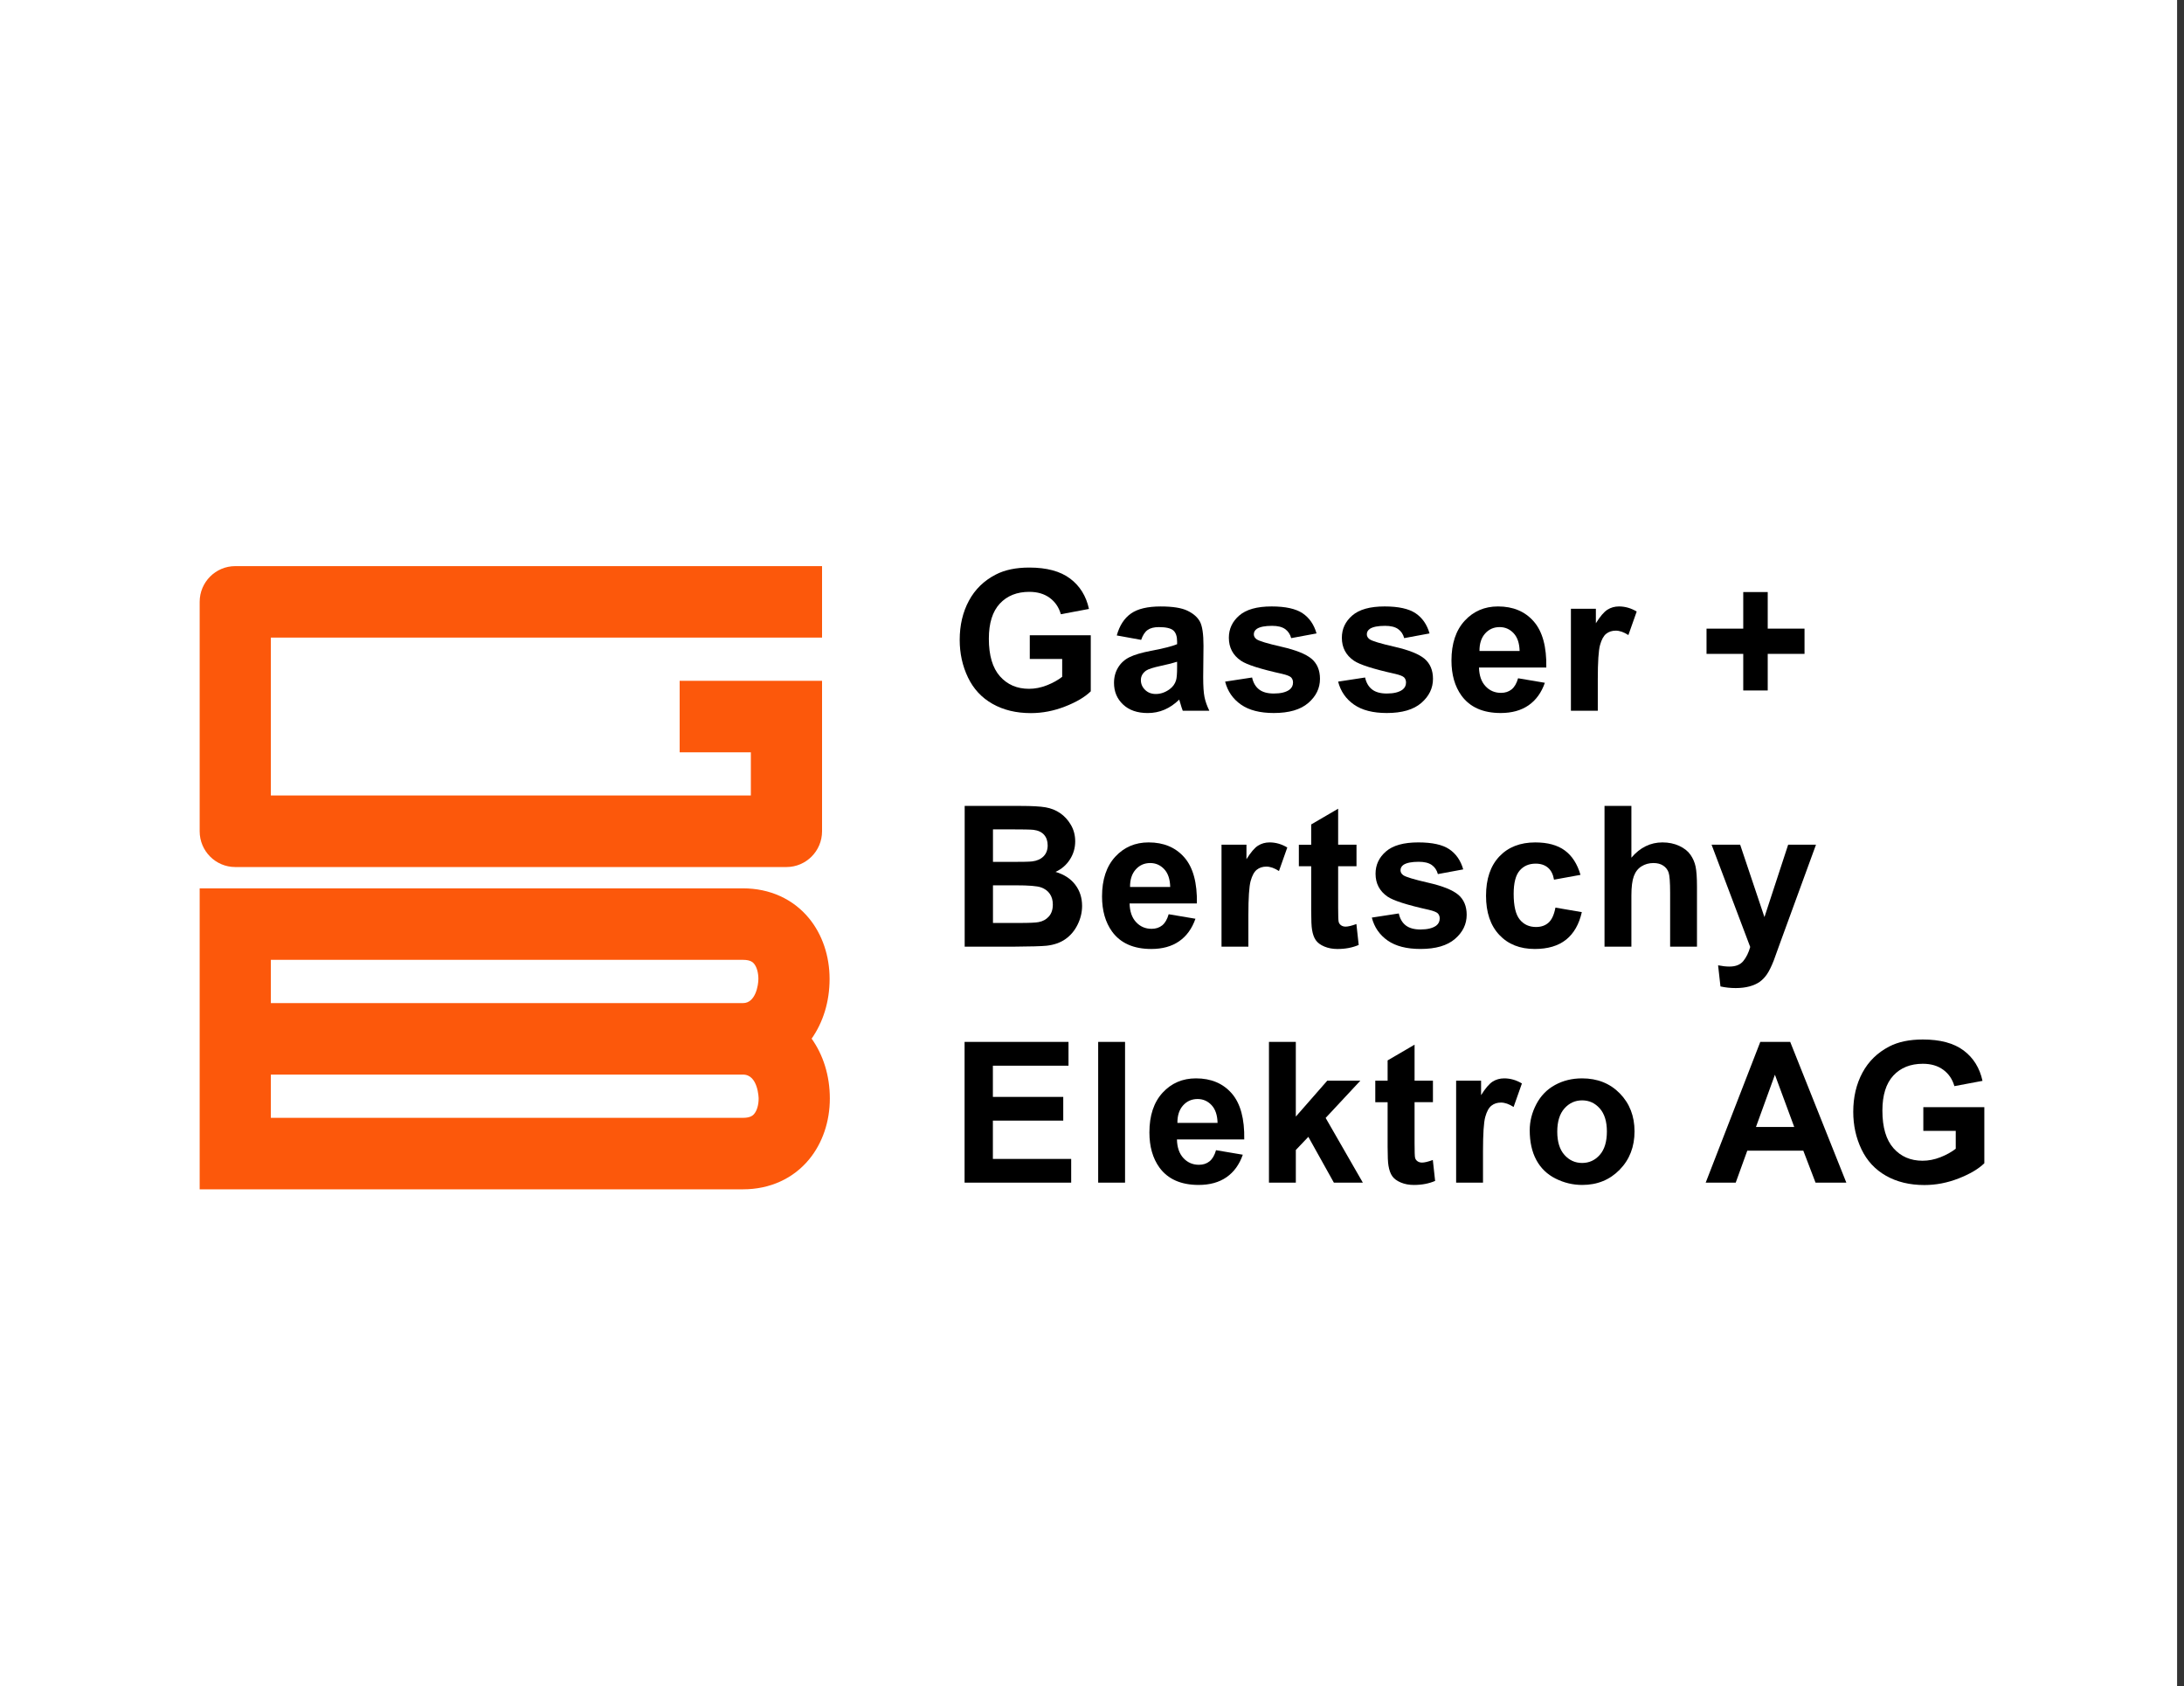 <svg width="158" height="122" viewBox="0 0 158 122" fill="none" xmlns="http://www.w3.org/2000/svg">
<rect x="0" y="0" width="158" height="122" fill="#333333" stroke="none"/>
<rect width="157.5" height="122" fill="white"/>
<path d="M58.717 75.142C59.538 73.974 60.016 72.484 60.016 70.822C60.016 69.165 59.49 67.609 58.533 66.441C57.385 65.04 55.688 64.269 53.754 64.269H14.445V86.043H53.754C55.691 86.043 57.391 85.271 58.543 83.867C59.505 82.694 60.034 81.134 60.034 79.473C60.034 77.805 59.549 76.311 58.717 75.142ZM19.595 69.441H53.754C54.32 69.441 54.485 69.642 54.555 69.726C54.749 69.964 54.865 70.374 54.865 70.822C54.865 71.275 54.66 72.57 53.755 72.57H19.595V69.441ZM54.567 80.578C54.495 80.666 54.328 80.871 53.755 80.871H19.595V77.743H53.754C54.852 77.743 54.883 79.456 54.883 79.473C54.884 79.924 54.766 80.336 54.567 80.578Z" fill="#FC580B"/>
<path d="M17.02 62.727H56.895C58.317 62.727 59.471 61.568 59.471 60.139V49.254H49.169V54.427H54.32V57.552H19.595V46.129H59.471V40.957H17.02C15.598 40.957 14.445 42.114 14.445 43.543V60.139C14.445 61.568 15.598 62.727 17.02 62.727Z" fill="#FC580B"/>
<path d="M74.499 47.673V45.958H78.911V50.015C78.483 50.432 77.861 50.798 77.047 51.115C76.234 51.433 75.409 51.591 74.575 51.591C73.515 51.591 72.59 51.368 71.802 50.921C71.013 50.475 70.421 49.836 70.024 49.004C69.627 48.173 69.429 47.269 69.429 46.292C69.429 45.232 69.65 44.289 70.093 43.465C70.535 42.64 71.183 42.008 72.037 41.568C72.687 41.23 73.496 41.061 74.464 41.061C75.723 41.061 76.706 41.326 77.414 41.856C78.122 42.387 78.577 43.119 78.78 44.054L76.746 44.437C76.603 43.937 76.335 43.541 75.94 43.252C75.546 42.963 75.054 42.818 74.464 42.818C73.569 42.818 72.858 43.102 72.329 43.672C71.801 44.242 71.538 45.087 71.538 46.208C71.538 47.416 71.805 48.323 72.34 48.927C72.874 49.531 73.576 49.833 74.443 49.833C74.871 49.833 75.301 49.749 75.732 49.58C76.163 49.411 76.534 49.206 76.843 48.965V47.672H74.499V47.673Z" fill="black"/>
<path d="M82.556 46.292L80.792 45.972C80.99 45.259 81.332 44.731 81.816 44.389C82.3 44.046 83.019 43.875 83.973 43.875C84.841 43.875 85.486 43.978 85.91 44.185C86.334 44.39 86.633 44.652 86.806 44.969C86.979 45.286 87.066 45.869 87.066 46.716L87.044 48.995C87.044 49.643 87.076 50.121 87.139 50.429C87.201 50.737 87.317 51.067 87.488 51.419H85.565C85.514 51.289 85.452 51.097 85.379 50.842C85.346 50.726 85.323 50.651 85.31 50.614C84.977 50.938 84.622 51.181 84.244 51.343C83.866 51.505 83.462 51.586 83.034 51.586C82.278 51.586 81.682 51.38 81.246 50.967C80.81 50.556 80.592 50.035 80.592 49.405C80.592 48.987 80.691 48.616 80.89 48.29C81.087 47.963 81.366 47.713 81.723 47.539C82.081 47.365 82.596 47.214 83.269 47.084C84.178 46.913 84.807 46.753 85.157 46.605V46.41C85.157 46.035 85.065 45.769 84.881 45.608C84.697 45.449 84.349 45.369 83.836 45.369C83.491 45.369 83.22 45.437 83.028 45.574C82.832 45.709 82.675 45.949 82.556 46.292ZM85.156 47.875C84.907 47.959 84.514 48.058 83.974 48.174C83.435 48.29 83.082 48.403 82.916 48.514C82.662 48.695 82.536 48.924 82.536 49.202C82.536 49.475 82.637 49.711 82.84 49.91C83.043 50.109 83.301 50.208 83.615 50.208C83.966 50.208 84.299 50.093 84.618 49.861C84.853 49.685 85.007 49.47 85.081 49.215C85.132 49.049 85.157 48.731 85.157 48.264L85.156 47.875Z" fill="black"/>
<path d="M88.631 49.313L90.581 49.015C90.665 49.395 90.833 49.682 91.087 49.879C91.341 50.076 91.695 50.174 92.152 50.174C92.655 50.174 93.032 50.082 93.286 49.897C93.457 49.767 93.543 49.593 93.543 49.376C93.543 49.228 93.496 49.104 93.404 49.007C93.307 48.915 93.09 48.829 92.754 48.751C91.186 48.404 90.192 48.087 89.773 47.799C89.192 47.401 88.901 46.848 88.901 46.139C88.901 45.5 89.152 44.963 89.655 44.528C90.158 44.092 90.937 43.874 91.993 43.874C92.998 43.874 93.745 44.039 94.234 44.367C94.723 44.696 95.06 45.182 95.244 45.826L93.411 46.166C93.333 45.879 93.183 45.659 92.965 45.506C92.746 45.353 92.434 45.277 92.028 45.277C91.516 45.277 91.149 45.349 90.928 45.493C90.781 45.594 90.707 45.726 90.707 45.889C90.707 46.027 90.771 46.145 90.901 46.243C91.075 46.373 91.681 46.556 92.716 46.792C93.751 47.028 94.474 47.317 94.884 47.66C95.29 48.008 95.493 48.492 95.493 49.112C95.493 49.788 95.212 50.369 94.649 50.855C94.086 51.342 93.254 51.584 92.152 51.584C91.151 51.584 90.36 51.381 89.776 50.973C89.193 50.566 88.811 50.013 88.631 49.313Z" fill="black"/>
<path d="M96.806 49.313L98.757 49.015C98.84 49.395 99.008 49.682 99.262 49.879C99.516 50.076 99.87 50.174 100.327 50.174C100.83 50.174 101.207 50.082 101.461 49.897C101.632 49.767 101.718 49.593 101.718 49.376C101.718 49.228 101.672 49.104 101.579 49.007C101.482 48.915 101.265 48.829 100.929 48.751C99.361 48.404 98.367 48.087 97.948 47.799C97.368 47.401 97.076 46.848 97.076 46.139C97.076 45.5 97.327 44.963 97.83 44.528C98.333 44.092 99.112 43.874 100.168 43.874C101.173 43.874 101.92 44.039 102.409 44.367C102.898 44.696 103.235 45.182 103.419 45.826L101.586 46.166C101.508 45.879 101.358 45.659 101.14 45.506C100.921 45.353 100.609 45.277 100.203 45.277C99.691 45.277 99.325 45.349 99.103 45.493C98.956 45.594 98.882 45.726 98.882 45.889C98.882 46.027 98.946 46.145 99.076 46.243C99.25 46.373 99.856 46.556 100.891 46.792C101.926 47.028 102.649 47.317 103.059 47.66C103.465 48.008 103.668 48.492 103.668 49.112C103.668 49.788 103.386 50.369 102.824 50.855C102.261 51.342 101.429 51.584 100.327 51.584C99.327 51.584 98.535 51.381 97.951 50.973C97.368 50.566 96.986 50.013 96.806 49.313Z" fill="black"/>
<path d="M109.825 49.07L111.762 49.397C111.513 50.11 111.12 50.653 110.583 51.026C110.045 51.398 109.373 51.584 108.566 51.584C107.289 51.584 106.344 51.165 105.731 50.327C105.246 49.656 105.005 48.808 105.005 47.785C105.005 46.562 105.323 45.605 105.959 44.912C106.595 44.221 107.4 43.874 108.373 43.874C109.466 43.874 110.328 44.236 110.96 44.962C111.592 45.686 111.894 46.797 111.867 48.292H106.997C107.011 48.871 107.167 49.322 107.467 49.643C107.766 49.965 108.14 50.126 108.587 50.126C108.892 50.126 109.148 50.043 109.356 49.876C109.562 49.71 109.719 49.441 109.825 49.07ZM109.936 47.097C109.922 46.533 109.777 46.103 109.5 45.809C109.224 45.515 108.886 45.368 108.491 45.368C108.066 45.368 107.716 45.523 107.439 45.833C107.163 46.143 107.027 46.565 107.032 47.097H109.936Z" fill="black"/>
<path d="M115.59 51.418H113.647V44.041H115.452V45.09C115.762 44.595 116.039 44.268 116.286 44.111C116.533 43.953 116.813 43.874 117.126 43.874C117.569 43.874 117.996 43.997 118.406 44.242L117.804 45.944C117.477 45.732 117.173 45.625 116.892 45.625C116.62 45.625 116.389 45.701 116.2 45.851C116.011 46.001 115.862 46.274 115.754 46.667C115.645 47.061 115.591 47.886 115.591 49.14V51.418H115.59Z" fill="black"/>
<path d="M126.114 49.953V47.306H123.458V45.48H126.114V42.833H127.885V45.479H130.547V47.305H127.885V49.953L126.114 49.953Z" fill="black"/>
<path d="M69.789 58.306H73.842C74.644 58.306 75.243 58.339 75.637 58.406C76.031 58.474 76.383 58.613 76.695 58.827C77.006 59.04 77.266 59.323 77.473 59.678C77.681 60.032 77.785 60.429 77.785 60.869C77.785 61.346 77.657 61.783 77.401 62.182C77.145 62.58 76.798 62.879 76.36 63.078C76.978 63.259 77.453 63.567 77.785 64.002C78.117 64.437 78.283 64.949 78.283 65.537C78.283 66 78.176 66.451 77.961 66.888C77.747 67.326 77.454 67.675 77.083 67.937C76.712 68.199 76.254 68.36 75.71 68.42C75.369 68.456 74.546 68.48 73.241 68.489H69.789L69.789 58.306ZM71.836 60.001V62.355H73.178C73.976 62.355 74.471 62.344 74.665 62.321C75.015 62.279 75.291 62.157 75.492 61.956C75.692 61.755 75.793 61.489 75.793 61.161C75.793 60.846 75.706 60.59 75.533 60.393C75.36 60.197 75.103 60.077 74.762 60.035C74.559 60.013 73.976 60.001 73.012 60.001L71.836 60.001ZM71.836 64.05V66.773H73.731C74.469 66.773 74.937 66.752 75.135 66.711C75.44 66.656 75.688 66.52 75.879 66.304C76.07 66.09 76.166 65.801 76.166 65.44C76.166 65.135 76.093 64.875 75.945 64.662C75.797 64.449 75.584 64.294 75.305 64.197C75.026 64.099 74.421 64.05 73.489 64.05L71.836 64.05Z" fill="black"/>
<path d="M84.547 66.141L86.484 66.468C86.235 67.18 85.842 67.724 85.304 68.097C84.768 68.469 84.095 68.655 83.289 68.655C82.011 68.655 81.066 68.236 80.453 67.398C79.969 66.727 79.726 65.879 79.726 64.856C79.726 63.633 80.045 62.676 80.681 61.983C81.318 61.292 82.122 60.945 83.095 60.945C84.188 60.945 85.05 61.308 85.682 62.032C86.314 62.757 86.616 63.867 86.588 65.363H81.719C81.733 65.942 81.889 66.392 82.19 66.714C82.489 67.036 82.863 67.197 83.31 67.197C83.614 67.197 83.87 67.114 84.078 66.947C84.285 66.78 84.441 66.512 84.547 66.141ZM84.658 64.168C84.644 63.603 84.499 63.173 84.223 62.88C83.946 62.586 83.609 62.438 83.213 62.438C82.789 62.438 82.438 62.593 82.162 62.904C81.885 63.214 81.749 63.636 81.753 64.168H84.658Z" fill="black"/>
<path d="M90.312 68.489H88.37V61.112H90.174V62.161C90.484 61.666 90.761 61.339 91.008 61.182C91.255 61.024 91.535 60.945 91.849 60.945C92.291 60.945 92.718 61.068 93.128 61.313L92.526 63.015C92.199 62.803 91.895 62.696 91.614 62.696C91.342 62.696 91.111 62.772 90.922 62.922C90.733 63.072 90.585 63.345 90.476 63.738C90.368 64.132 90.313 64.956 90.313 66.21V68.489H90.312Z" fill="black"/>
<path d="M98.135 61.112V62.668H96.807V65.641C96.807 66.243 96.819 66.594 96.845 66.694C96.87 66.793 96.928 66.876 97.017 66.94C97.108 67.005 97.217 67.038 97.346 67.038C97.526 67.038 97.787 66.975 98.128 66.85L98.294 68.364C97.842 68.559 97.33 68.656 96.758 68.656C96.408 68.656 96.092 68.597 95.811 68.479C95.529 68.361 95.323 68.208 95.192 68.021C95.06 67.833 94.969 67.579 94.919 67.26C94.878 67.033 94.857 66.575 94.857 65.884V62.669H93.965V61.113H94.857V59.646L96.807 58.507V61.112H98.135V61.112Z" fill="black"/>
<path d="M99.244 66.384L101.195 66.085C101.277 66.466 101.445 66.753 101.699 66.95C101.953 67.147 102.308 67.245 102.764 67.245C103.267 67.245 103.645 67.152 103.899 66.968C104.07 66.838 104.155 66.664 104.155 66.446C104.155 66.298 104.109 66.175 104.016 66.078C103.919 65.985 103.703 65.9 103.366 65.821C101.798 65.474 100.805 65.157 100.385 64.87C99.804 64.471 99.513 63.918 99.513 63.21C99.513 62.57 99.765 62.033 100.268 61.598C100.77 61.163 101.549 60.945 102.605 60.945C103.611 60.945 104.357 61.109 104.847 61.438C105.335 61.767 105.672 62.253 105.856 62.897L104.023 63.237C103.945 62.95 103.796 62.73 103.578 62.577C103.358 62.424 103.046 62.347 102.64 62.347C102.129 62.347 101.762 62.42 101.54 62.563C101.393 62.665 101.319 62.797 101.319 62.959C101.319 63.098 101.383 63.216 101.513 63.313C101.688 63.443 102.293 63.626 103.328 63.862C104.363 64.098 105.086 64.388 105.497 64.731C105.903 65.078 106.106 65.562 106.106 66.182C106.106 66.859 105.824 67.44 105.262 67.925C104.699 68.412 103.866 68.654 102.764 68.654C101.764 68.654 100.972 68.451 100.389 68.044C99.805 67.636 99.423 67.083 99.244 66.384Z" fill="black"/>
<path d="M114.34 63.293L112.424 63.641C112.359 63.257 112.213 62.967 111.985 62.773C111.757 62.578 111.46 62.481 111.095 62.481C110.611 62.481 110.225 62.648 109.937 62.984C109.648 63.32 109.505 63.882 109.505 64.669C109.505 65.544 109.651 66.162 109.944 66.523C110.236 66.885 110.63 67.065 111.123 67.065C111.492 67.065 111.795 66.96 112.029 66.749C112.264 66.539 112.43 66.176 112.527 65.662L114.436 65.989C114.238 66.869 113.858 67.533 113.296 67.982C112.733 68.431 111.979 68.655 111.034 68.655C109.959 68.655 109.102 68.316 108.464 67.635C107.825 66.954 107.506 66.012 107.506 64.808C107.506 63.59 107.826 62.642 108.467 61.964C109.108 61.285 109.975 60.946 111.068 60.946C111.963 60.946 112.674 61.139 113.202 61.526C113.73 61.912 114.11 62.502 114.34 63.293Z" fill="black"/>
<path d="M118.022 58.306V62.05C118.649 61.313 119.398 60.945 120.27 60.945C120.717 60.945 121.121 61.029 121.48 61.195C121.839 61.361 122.111 61.575 122.293 61.835C122.475 62.094 122.6 62.381 122.667 62.696C122.733 63.011 122.767 63.499 122.767 64.162V68.489H120.824V64.592C120.824 63.819 120.786 63.328 120.713 63.12C120.639 62.911 120.509 62.745 120.322 62.623C120.136 62.5 119.901 62.438 119.619 62.438C119.297 62.438 119.008 62.517 118.756 62.675C118.502 62.832 118.316 63.07 118.199 63.387C118.081 63.704 118.022 64.173 118.022 64.793V68.488H116.078V58.306H118.022Z" fill="black"/>
<path d="M123.823 61.112H125.891L127.648 66.349L129.363 61.112H131.376L128.782 68.211L128.318 69.496C128.148 69.927 127.985 70.255 127.831 70.483C127.676 70.709 127.498 70.894 127.299 71.035C127.098 71.177 126.851 71.286 126.558 71.365C126.265 71.443 125.935 71.483 125.566 71.483C125.192 71.483 124.826 71.444 124.466 71.365L124.294 69.837C124.597 69.897 124.872 69.927 125.116 69.927C125.569 69.927 125.903 69.794 126.119 69.527C126.336 69.261 126.503 68.922 126.618 68.51L123.823 61.112Z" fill="black"/>
<path d="M69.782 85.56V75.377H77.3V77.099H71.829V79.357H76.92V81.072H71.829V83.844H77.494V85.56H69.782Z" fill="black"/>
<path d="M79.447 85.56V75.377H81.391V85.56H79.447Z" fill="black"/>
<path d="M87.973 83.212L89.91 83.539C89.661 84.251 89.268 84.795 88.731 85.167C88.193 85.54 87.522 85.726 86.715 85.726C85.438 85.726 84.492 85.307 83.879 84.469C83.394 83.798 83.153 82.95 83.153 81.927C83.153 80.704 83.471 79.747 84.107 79.054C84.744 78.362 85.548 78.016 86.521 78.016C87.615 78.016 88.476 78.379 89.109 79.103C89.74 79.828 90.042 80.938 90.014 82.434H85.145C85.159 83.013 85.316 83.463 85.615 83.785C85.915 84.107 86.289 84.268 86.736 84.268C87.04 84.268 87.295 84.185 87.503 84.018C87.71 83.851 87.867 83.582 87.973 83.212ZM88.084 81.239C88.071 80.675 87.925 80.245 87.648 79.951C87.372 79.657 87.034 79.51 86.638 79.51C86.215 79.51 85.864 79.665 85.587 79.975C85.311 80.286 85.174 80.707 85.179 81.239H88.084Z" fill="black"/>
<path d="M91.802 85.56V75.377H93.745V80.781L96.02 78.183H98.414L95.903 80.878L98.594 85.56H96.498L94.651 82.246L93.746 83.198V85.559L91.802 85.56Z" fill="black"/>
<path d="M103.665 78.183V79.739H102.336V82.712C102.336 83.314 102.348 83.665 102.374 83.765C102.399 83.864 102.457 83.947 102.547 84.011C102.637 84.076 102.747 84.108 102.876 84.108C103.056 84.108 103.316 84.046 103.657 83.921L103.823 85.435C103.371 85.63 102.859 85.727 102.287 85.727C101.937 85.727 101.621 85.668 101.341 85.55C101.059 85.432 100.853 85.279 100.722 85.092C100.59 84.904 100.499 84.65 100.448 84.331C100.407 84.104 100.386 83.646 100.386 82.955V79.74H99.494V78.184H100.386V76.717L102.336 75.578V78.183H103.665Z" fill="black"/>
<path d="M107.286 85.56H105.343V78.183H107.148V79.231C107.457 78.737 107.735 78.41 107.982 78.252C108.229 78.094 108.509 78.016 108.822 78.016C109.265 78.016 109.692 78.139 110.102 78.384L109.5 80.086C109.173 79.874 108.868 79.767 108.587 79.767C108.315 79.767 108.084 79.843 107.895 79.993C107.706 80.143 107.557 80.416 107.449 80.809C107.341 81.203 107.287 82.027 107.287 83.282V85.56H107.286Z" fill="black"/>
<path d="M110.667 81.767C110.667 81.119 110.827 80.492 111.144 79.885C111.463 79.277 111.913 78.814 112.497 78.495C113.081 78.175 113.732 78.016 114.452 78.016C115.563 78.016 116.474 78.378 117.183 79.103C117.893 79.828 118.249 80.744 118.249 81.85C118.249 82.966 117.89 83.892 117.173 84.625C116.457 85.359 115.554 85.726 114.466 85.726C113.792 85.726 113.15 85.573 112.539 85.267C111.928 84.961 111.464 84.514 111.145 83.923C110.827 83.333 110.667 82.615 110.667 81.767ZM112.659 81.872C112.659 82.603 112.832 83.164 113.178 83.553C113.524 83.941 113.95 84.136 114.458 84.136C114.965 84.136 115.391 83.941 115.734 83.553C116.078 83.164 116.249 82.599 116.249 81.858C116.249 81.135 116.078 80.58 115.734 80.191C115.391 79.802 114.965 79.607 114.458 79.607C113.951 79.607 113.524 79.802 113.178 80.191C112.833 80.579 112.659 81.14 112.659 81.872Z" fill="black"/>
<path d="M133.572 85.56H131.344L130.459 83.246H126.406L125.569 85.56H123.397L127.347 75.377H129.511L133.572 85.56ZM129.802 81.531L128.405 77.752L127.035 81.531H129.802Z" fill="black"/>
<path d="M139.142 81.816V80.1H143.555V84.157C143.126 84.574 142.504 84.94 141.691 85.257C140.877 85.575 140.053 85.733 139.217 85.733C138.157 85.733 137.233 85.51 136.444 85.064C135.656 84.617 135.063 83.977 134.666 83.146C134.27 82.315 134.072 81.411 134.072 80.434C134.072 79.374 134.293 78.431 134.736 77.606C135.178 76.782 135.827 76.151 136.679 75.71C137.329 75.372 138.138 75.204 139.107 75.204C140.366 75.204 141.349 75.468 142.057 75.998C142.764 76.528 143.22 77.261 143.423 78.196L141.389 78.578C141.246 78.078 140.978 77.683 140.583 77.394C140.189 77.104 139.697 76.96 139.107 76.96C138.212 76.96 137.501 77.245 136.973 77.814C136.445 78.384 136.181 79.229 136.181 80.35C136.181 81.558 136.449 82.465 136.984 83.069C137.519 83.673 138.22 83.975 139.086 83.975C139.515 83.975 139.945 83.891 140.377 83.722C140.808 83.553 141.177 83.347 141.487 83.107V81.815H139.142V81.816Z" fill="black"/>
</svg>
